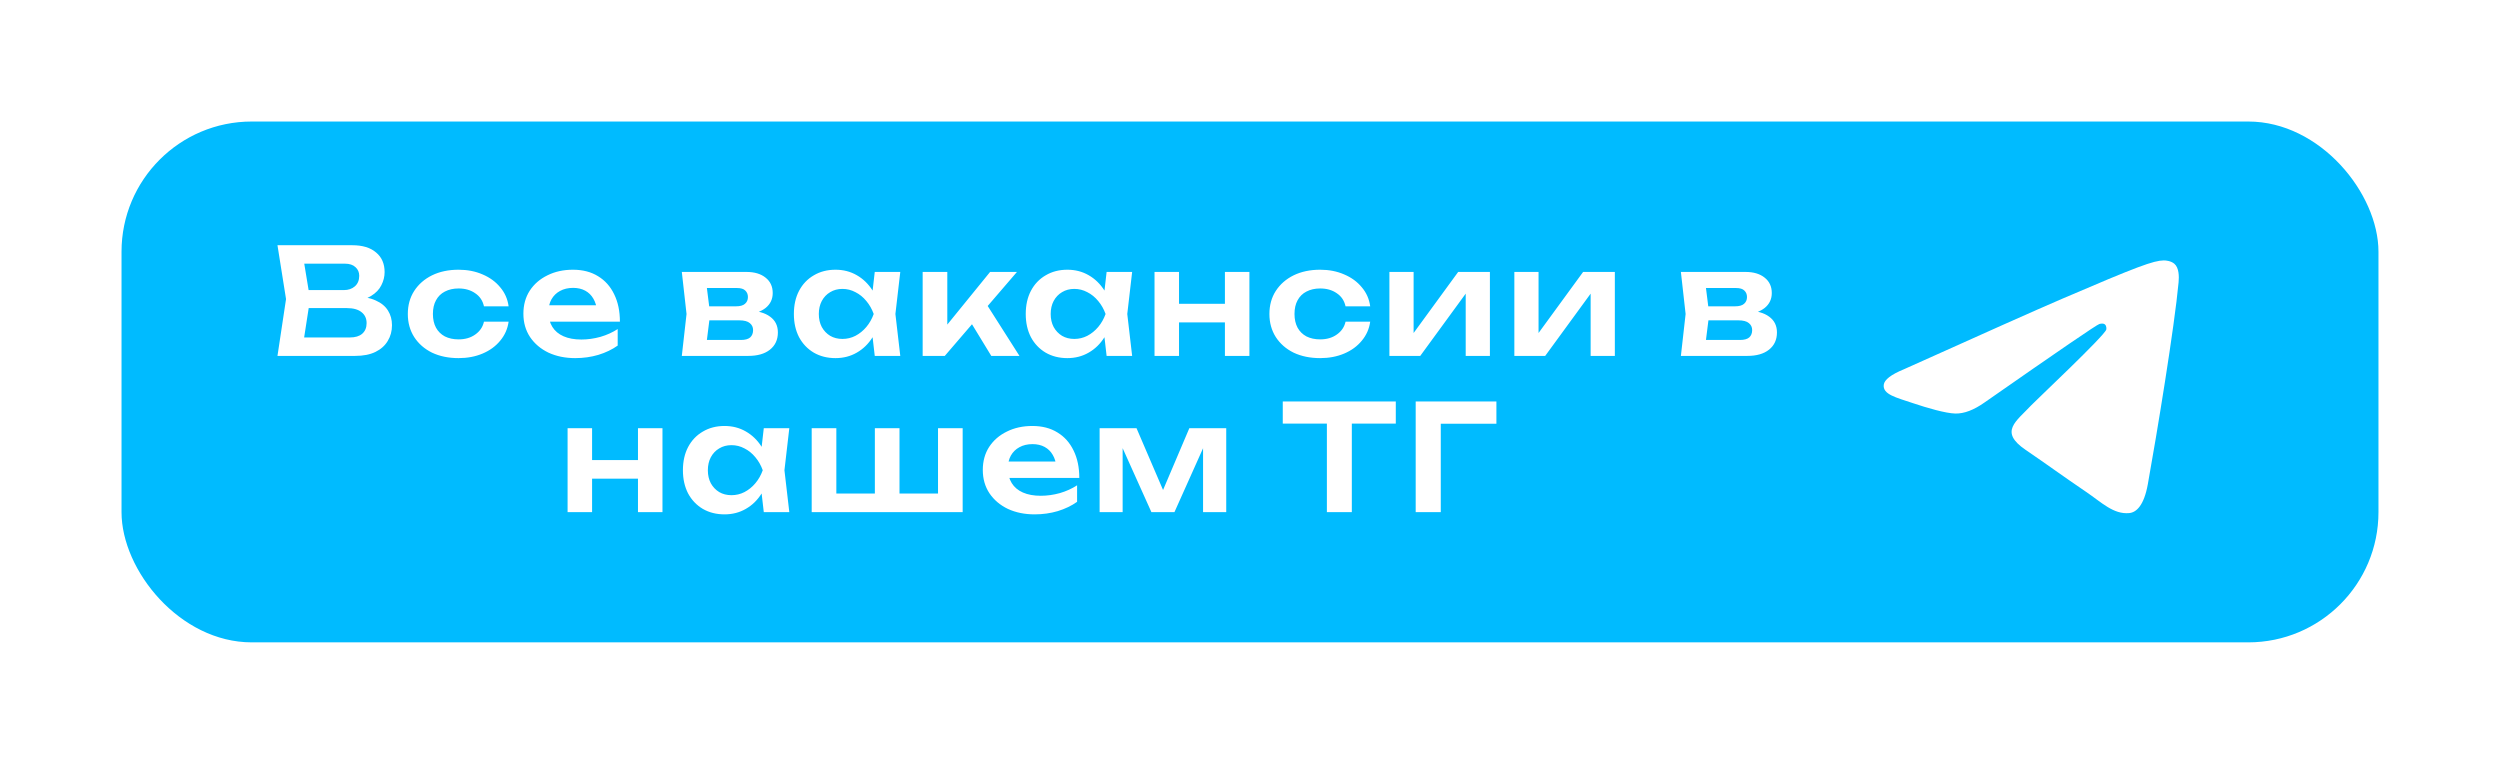 <?xml version="1.0" encoding="UTF-8"?> <svg xmlns="http://www.w3.org/2000/svg" width="288" height="88" viewBox="0 0 288 88" fill="none"><g filter="url(#filter0_d_25_116)"><rect x="14" y="14" width="260" height="60" rx="15" fill="#00BBFF"></rect></g><path fill-rule="evenodd" clip-rule="evenodd" d="M219.337 42.537C228.46 38.427 234.544 35.717 237.588 34.408C246.28 30.671 248.086 30.022 249.263 30C249.522 29.995 250.101 30.062 250.476 30.377C251.032 30.843 251.035 31.856 250.973 32.526C250.502 37.643 248.464 50.059 247.428 55.79C246.989 58.214 246.125 59.027 245.289 59.107C243.471 59.28 242.091 57.865 240.331 56.672C237.576 54.805 236.02 53.643 233.346 51.822C230.256 49.716 232.259 48.559 234.02 46.668C234.481 46.174 242.489 38.643 242.644 37.96C242.664 37.874 242.682 37.556 242.499 37.388C242.316 37.22 242.045 37.277 241.851 37.323C241.574 37.388 237.174 40.395 228.649 46.344C227.4 47.231 226.269 47.663 225.255 47.64C224.138 47.615 221.988 46.987 220.39 46.45C218.43 45.791 216.873 45.443 217.008 44.324C217.079 43.742 217.855 43.146 219.337 42.537Z" fill="white"></path><path d="M40.55 34.71L40.822 34.132C41.808 34.155 42.624 34.313 43.27 34.608C43.916 34.891 44.392 35.282 44.698 35.781C45.004 36.268 45.157 36.829 45.157 37.464C45.157 38.144 44.993 38.75 44.664 39.283C44.347 39.816 43.877 40.235 43.253 40.541C42.63 40.847 41.848 41 40.907 41H31.965L32.951 34.455L31.965 28.25H40.584C41.763 28.25 42.675 28.528 43.321 29.083C43.979 29.627 44.307 30.381 44.307 31.344C44.307 31.865 44.183 32.37 43.933 32.857C43.695 33.344 43.299 33.758 42.743 34.098C42.199 34.427 41.468 34.631 40.55 34.71ZM34.821 40.269L33.716 38.875H40.312C40.924 38.875 41.395 38.733 41.723 38.45C42.063 38.155 42.233 37.747 42.233 37.226C42.233 36.693 42.041 36.274 41.655 35.968C41.27 35.651 40.703 35.492 39.955 35.492H34.583V33.418H39.615C40.125 33.418 40.545 33.276 40.873 32.993C41.213 32.698 41.383 32.29 41.383 31.769C41.383 31.372 41.242 31.044 40.958 30.783C40.675 30.511 40.267 30.375 39.734 30.375H33.716L34.821 28.981L35.722 34.455L34.821 40.269ZM58.592 37.056C58.479 37.883 58.156 38.614 57.623 39.249C57.102 39.884 56.427 40.377 55.6 40.728C54.773 41.079 53.849 41.255 52.829 41.255C51.673 41.255 50.653 41.045 49.769 40.626C48.896 40.195 48.211 39.595 47.712 38.824C47.225 38.053 46.981 37.169 46.981 36.172C46.981 35.163 47.225 34.279 47.712 33.52C48.211 32.749 48.896 32.149 49.769 31.718C50.653 31.287 51.673 31.072 52.829 31.072C53.849 31.072 54.773 31.253 55.6 31.616C56.427 31.967 57.102 32.46 57.623 33.095C58.156 33.718 58.479 34.449 58.592 35.288H55.753C55.606 34.631 55.266 34.126 54.733 33.775C54.212 33.412 53.577 33.231 52.829 33.231C52.228 33.231 51.701 33.35 51.248 33.588C50.806 33.815 50.466 34.149 50.228 34.591C49.99 35.022 49.871 35.549 49.871 36.172C49.871 36.784 49.99 37.311 50.228 37.753C50.466 38.184 50.806 38.518 51.248 38.756C51.701 38.983 52.228 39.096 52.829 39.096C53.588 39.096 54.229 38.909 54.75 38.535C55.283 38.161 55.617 37.668 55.753 37.056H58.592ZM66.262 41.255C65.117 41.255 64.091 41.045 63.185 40.626C62.289 40.195 61.581 39.595 61.06 38.824C60.55 38.053 60.295 37.158 60.295 36.138C60.295 35.129 60.538 34.245 61.026 33.486C61.525 32.727 62.205 32.137 63.066 31.718C63.927 31.287 64.907 31.072 66.007 31.072C67.129 31.072 68.092 31.321 68.897 31.82C69.701 32.307 70.319 32.999 70.75 33.894C71.192 34.789 71.413 35.843 71.413 37.056H62.573V35.169H69.883L68.778 35.849C68.733 35.282 68.591 34.801 68.353 34.404C68.126 34.007 67.814 33.701 67.418 33.486C67.021 33.271 66.556 33.163 66.024 33.163C65.446 33.163 64.942 33.282 64.511 33.52C64.091 33.747 63.763 34.07 63.525 34.489C63.298 34.897 63.185 35.379 63.185 35.934C63.185 36.603 63.332 37.175 63.627 37.651C63.922 38.127 64.352 38.49 64.919 38.739C65.486 38.988 66.171 39.113 66.976 39.113C67.701 39.113 68.432 39.011 69.169 38.807C69.906 38.592 70.569 38.291 71.158 37.906V39.81C70.523 40.263 69.781 40.62 68.931 40.881C68.092 41.13 67.203 41.255 66.262 41.255ZM78.545 41L79.089 36.172L78.545 31.327H85.991C86.92 31.327 87.657 31.548 88.201 31.99C88.745 32.421 89.017 33.01 89.017 33.758C89.017 34.461 88.745 35.033 88.201 35.475C87.657 35.906 86.898 36.161 85.923 36.24L86.127 35.764C87.26 35.798 88.122 36.036 88.711 36.478C89.312 36.909 89.612 37.515 89.612 38.297C89.612 39.136 89.306 39.799 88.694 40.286C88.093 40.762 87.266 41 86.212 41H78.545ZM81.282 40.371L80.194 39.164H85.345C85.832 39.164 86.189 39.068 86.416 38.875C86.643 38.671 86.756 38.388 86.756 38.025C86.756 37.696 86.631 37.43 86.382 37.226C86.133 37.011 85.725 36.903 85.158 36.903H80.772V35.288H84.784C85.26 35.288 85.606 35.192 85.821 34.999C86.048 34.806 86.161 34.546 86.161 34.217C86.161 33.911 86.059 33.662 85.855 33.469C85.662 33.276 85.345 33.18 84.903 33.18H80.211L81.282 31.973L81.809 36.172L81.282 40.371ZM100.771 41L100.363 37.464L100.822 36.172L100.363 34.897L100.771 31.327H103.712L103.151 36.172L103.712 41H100.771ZM101.519 36.172C101.338 37.192 101.003 38.087 100.516 38.858C100.04 39.617 99.434 40.207 98.697 40.626C97.972 41.045 97.156 41.255 96.249 41.255C95.308 41.255 94.475 41.045 93.75 40.626C93.025 40.195 92.458 39.6 92.05 38.841C91.653 38.07 91.455 37.181 91.455 36.172C91.455 35.152 91.653 34.262 92.05 33.503C92.458 32.732 93.025 32.137 93.75 31.718C94.475 31.287 95.308 31.072 96.249 31.072C97.156 31.072 97.972 31.282 98.697 31.701C99.434 32.12 100.046 32.715 100.533 33.486C101.02 34.245 101.349 35.141 101.519 36.172ZM94.328 36.172C94.328 36.739 94.442 37.237 94.668 37.668C94.906 38.099 95.229 38.439 95.637 38.688C96.045 38.926 96.516 39.045 97.048 39.045C97.581 39.045 98.079 38.926 98.544 38.688C99.02 38.439 99.439 38.099 99.802 37.668C100.165 37.237 100.448 36.739 100.652 36.172C100.448 35.605 100.165 35.107 99.802 34.676C99.439 34.234 99.02 33.894 98.544 33.656C98.079 33.407 97.581 33.282 97.048 33.282C96.516 33.282 96.045 33.407 95.637 33.656C95.229 33.894 94.906 34.234 94.668 34.676C94.442 35.107 94.328 35.605 94.328 36.172ZM106.29 41V31.327H109.129V38.705L108.296 38.416L114.059 31.327H117.153L108.84 41H106.29ZM114.195 41L111.305 36.257L113.396 34.642L117.442 41H114.195ZM127.482 41L127.074 37.464L127.533 36.172L127.074 34.897L127.482 31.327H130.423L129.862 36.172L130.423 41H127.482ZM128.23 36.172C128.048 37.192 127.714 38.087 127.227 38.858C126.751 39.617 126.144 40.207 125.408 40.626C124.682 41.045 123.866 41.255 122.96 41.255C122.019 41.255 121.186 41.045 120.461 40.626C119.735 40.195 119.169 39.6 118.761 38.841C118.364 38.07 118.166 37.181 118.166 36.172C118.166 35.152 118.364 34.262 118.761 33.503C119.169 32.732 119.735 32.137 120.461 31.718C121.186 31.287 122.019 31.072 122.96 31.072C123.866 31.072 124.682 31.282 125.408 31.701C126.144 32.12 126.756 32.715 127.244 33.486C127.731 34.245 128.06 35.141 128.23 36.172ZM121.039 36.172C121.039 36.739 121.152 37.237 121.379 37.668C121.617 38.099 121.94 38.439 122.348 38.688C122.756 38.926 123.226 39.045 123.759 39.045C124.291 39.045 124.79 38.926 125.255 38.688C125.731 38.439 126.15 38.099 126.513 37.668C126.875 37.237 127.159 36.739 127.363 36.172C127.159 35.605 126.875 35.107 126.513 34.676C126.15 34.234 125.731 33.894 125.255 33.656C124.79 33.407 124.291 33.282 123.759 33.282C123.226 33.282 122.756 33.407 122.348 33.656C121.94 33.894 121.617 34.234 121.379 34.676C121.152 35.107 121.039 35.605 121.039 36.172ZM133.001 31.327H135.823V41H133.001V31.327ZM141.11 31.327H143.932V41H141.11V31.327ZM134.616 34.999H142.215V37.141H134.616V34.999ZM157.847 37.056C157.734 37.883 157.411 38.614 156.878 39.249C156.357 39.884 155.683 40.377 154.855 40.728C154.028 41.079 153.104 41.255 152.084 41.255C150.928 41.255 149.908 41.045 149.024 40.626C148.152 40.195 147.466 39.595 146.967 38.824C146.48 38.053 146.236 37.169 146.236 36.172C146.236 35.163 146.48 34.279 146.967 33.52C147.466 32.749 148.152 32.149 149.024 31.718C149.908 31.287 150.928 31.072 152.084 31.072C153.104 31.072 154.028 31.253 154.855 31.616C155.683 31.967 156.357 32.46 156.878 33.095C157.411 33.718 157.734 34.449 157.847 35.288H155.008C154.861 34.631 154.521 34.126 153.988 33.775C153.467 33.412 152.832 33.231 152.084 33.231C151.484 33.231 150.957 33.35 150.503 33.588C150.061 33.815 149.721 34.149 149.483 34.591C149.245 35.022 149.126 35.549 149.126 36.172C149.126 36.784 149.245 37.311 149.483 37.753C149.721 38.184 150.061 38.518 150.503 38.756C150.957 38.983 151.484 39.096 152.084 39.096C152.844 39.096 153.484 38.909 154.005 38.535C154.538 38.161 154.872 37.668 155.008 37.056H157.847ZM160.06 41V31.327H162.848V39.504L162.151 39.317L167.982 31.327H171.637V41H168.849V32.67L169.546 32.874L163.613 41H160.06ZM174.453 41V31.327H177.241V39.504L176.544 39.317L182.375 31.327H186.03V41H183.242V32.67L183.939 32.874L178.006 41H174.453ZM193.638 41L194.182 36.172L193.638 31.327H201.084C202.013 31.327 202.75 31.548 203.294 31.99C203.838 32.421 204.11 33.01 204.11 33.758C204.11 34.461 203.838 35.033 203.294 35.475C202.75 35.906 201.99 36.161 201.016 36.24L201.22 35.764C202.353 35.798 203.214 36.036 203.804 36.478C204.404 36.909 204.705 37.515 204.705 38.297C204.705 39.136 204.399 39.799 203.787 40.286C203.186 40.762 202.359 41 201.305 41H193.638ZM196.375 40.371L195.287 39.164H200.438C200.925 39.164 201.282 39.068 201.509 38.875C201.735 38.671 201.849 38.388 201.849 38.025C201.849 37.696 201.724 37.43 201.475 37.226C201.225 37.011 200.817 36.903 200.251 36.903H195.865V35.288H199.877C200.353 35.288 200.698 35.192 200.914 34.999C201.14 34.806 201.254 34.546 201.254 34.217C201.254 33.911 201.152 33.662 200.948 33.469C200.755 33.276 200.438 33.18 199.996 33.18H195.304L196.375 31.973L196.902 36.172L196.375 40.371ZM65.386 49.327H68.208V59H65.386V49.327ZM73.495 49.327H76.317V59H73.495V49.327ZM67.001 52.999H74.6V55.141H67.001V52.999ZM87.988 59L87.58 55.464L88.039 54.172L87.58 52.897L87.988 49.327H90.929L90.368 54.172L90.929 59H87.988ZM88.736 54.172C88.555 55.192 88.221 56.087 87.733 56.858C87.257 57.617 86.651 58.207 85.914 58.626C85.189 59.045 84.373 59.255 83.466 59.255C82.526 59.255 81.693 59.045 80.967 58.626C80.242 58.195 79.675 57.6 79.267 56.841C78.871 56.07 78.672 55.181 78.672 54.172C78.672 53.152 78.871 52.262 79.267 51.503C79.675 50.732 80.242 50.137 80.967 49.718C81.693 49.287 82.526 49.072 83.466 49.072C84.373 49.072 85.189 49.282 85.914 49.701C86.651 50.12 87.263 50.715 87.75 51.486C88.238 52.245 88.566 53.141 88.736 54.172ZM81.545 54.172C81.545 54.739 81.659 55.237 81.885 55.668C82.123 56.099 82.446 56.439 82.854 56.688C83.262 56.926 83.733 57.045 84.265 57.045C84.798 57.045 85.297 56.926 85.761 56.688C86.237 56.439 86.657 56.099 87.019 55.668C87.382 55.237 87.665 54.739 87.869 54.172C87.665 53.605 87.382 53.107 87.019 52.676C86.657 52.234 86.237 51.894 85.761 51.656C85.297 51.407 84.798 51.282 84.265 51.282C83.733 51.282 83.262 51.407 82.854 51.656C82.446 51.894 82.123 52.234 81.885 52.676C81.659 53.107 81.545 53.605 81.545 54.172ZM93.507 59V49.327H96.347V57.708L95.48 56.858H101.43L100.784 57.708V49.327H103.623V57.708L102.858 56.858H108.91L108.06 57.708V49.327H110.899V59H93.507ZM119.185 59.255C118.04 59.255 117.014 59.045 116.108 58.626C115.212 58.195 114.504 57.595 113.983 56.824C113.473 56.053 113.218 55.158 113.218 54.138C113.218 53.129 113.461 52.245 113.949 51.486C114.447 50.727 115.127 50.137 115.989 49.718C116.85 49.287 117.83 49.072 118.93 49.072C120.052 49.072 121.015 49.321 121.82 49.82C122.624 50.307 123.242 50.999 123.673 51.894C124.115 52.789 124.336 53.843 124.336 55.056H115.496V53.169H122.806L121.701 53.849C121.655 53.282 121.514 52.801 121.276 52.404C121.049 52.007 120.737 51.701 120.341 51.486C119.944 51.271 119.479 51.163 118.947 51.163C118.369 51.163 117.864 51.282 117.434 51.52C117.014 51.747 116.686 52.07 116.448 52.489C116.221 52.897 116.108 53.379 116.108 53.934C116.108 54.603 116.255 55.175 116.55 55.651C116.844 56.127 117.275 56.49 117.842 56.739C118.408 56.988 119.094 57.113 119.899 57.113C120.624 57.113 121.355 57.011 122.092 56.807C122.828 56.592 123.491 56.291 124.081 55.906V57.81C123.446 58.263 122.704 58.62 121.854 58.881C121.015 59.13 120.125 59.255 119.185 59.255ZM126.676 59V49.327H130.926L134.445 57.521H133.527L137.012 49.327H141.262V59H138.593V50.347H139.171L135.295 59H132.643L128.767 50.381L129.328 50.364V59H126.676ZM152.857 47.542H155.73V59H152.857V47.542ZM147.774 46.25H160.796V48.8H147.774V46.25ZM172.386 46.25V48.817H164.668L165.977 47.508V59H163.087V46.25H172.386Z" fill="white"></path><defs><filter id="filter0_d_25_116" x="0.5" y="0.5" width="287" height="87" filterUnits="userSpaceOnUse" color-interpolation-filters="sRGB"><feFlood flood-opacity="0" result="BackgroundImageFix"></feFlood><feColorMatrix in="SourceAlpha" type="matrix" values="0 0 0 0 0 0 0 0 0 0 0 0 0 0 0 0 0 0 127 0" result="hardAlpha"></feColorMatrix><feOffset></feOffset><feGaussianBlur stdDeviation="6.75"></feGaussianBlur><feComposite in2="hardAlpha" operator="out"></feComposite><feColorMatrix type="matrix" values="0 0 0 0 0 0 0 0 0 0.733 0 0 0 0 1 0 0 0 1 0"></feColorMatrix><feBlend mode="normal" in2="BackgroundImageFix" result="effect1_dropShadow_25_116"></feBlend><feBlend mode="normal" in="SourceGraphic" in2="effect1_dropShadow_25_116" result="shape"></feBlend></filter></defs></svg> 